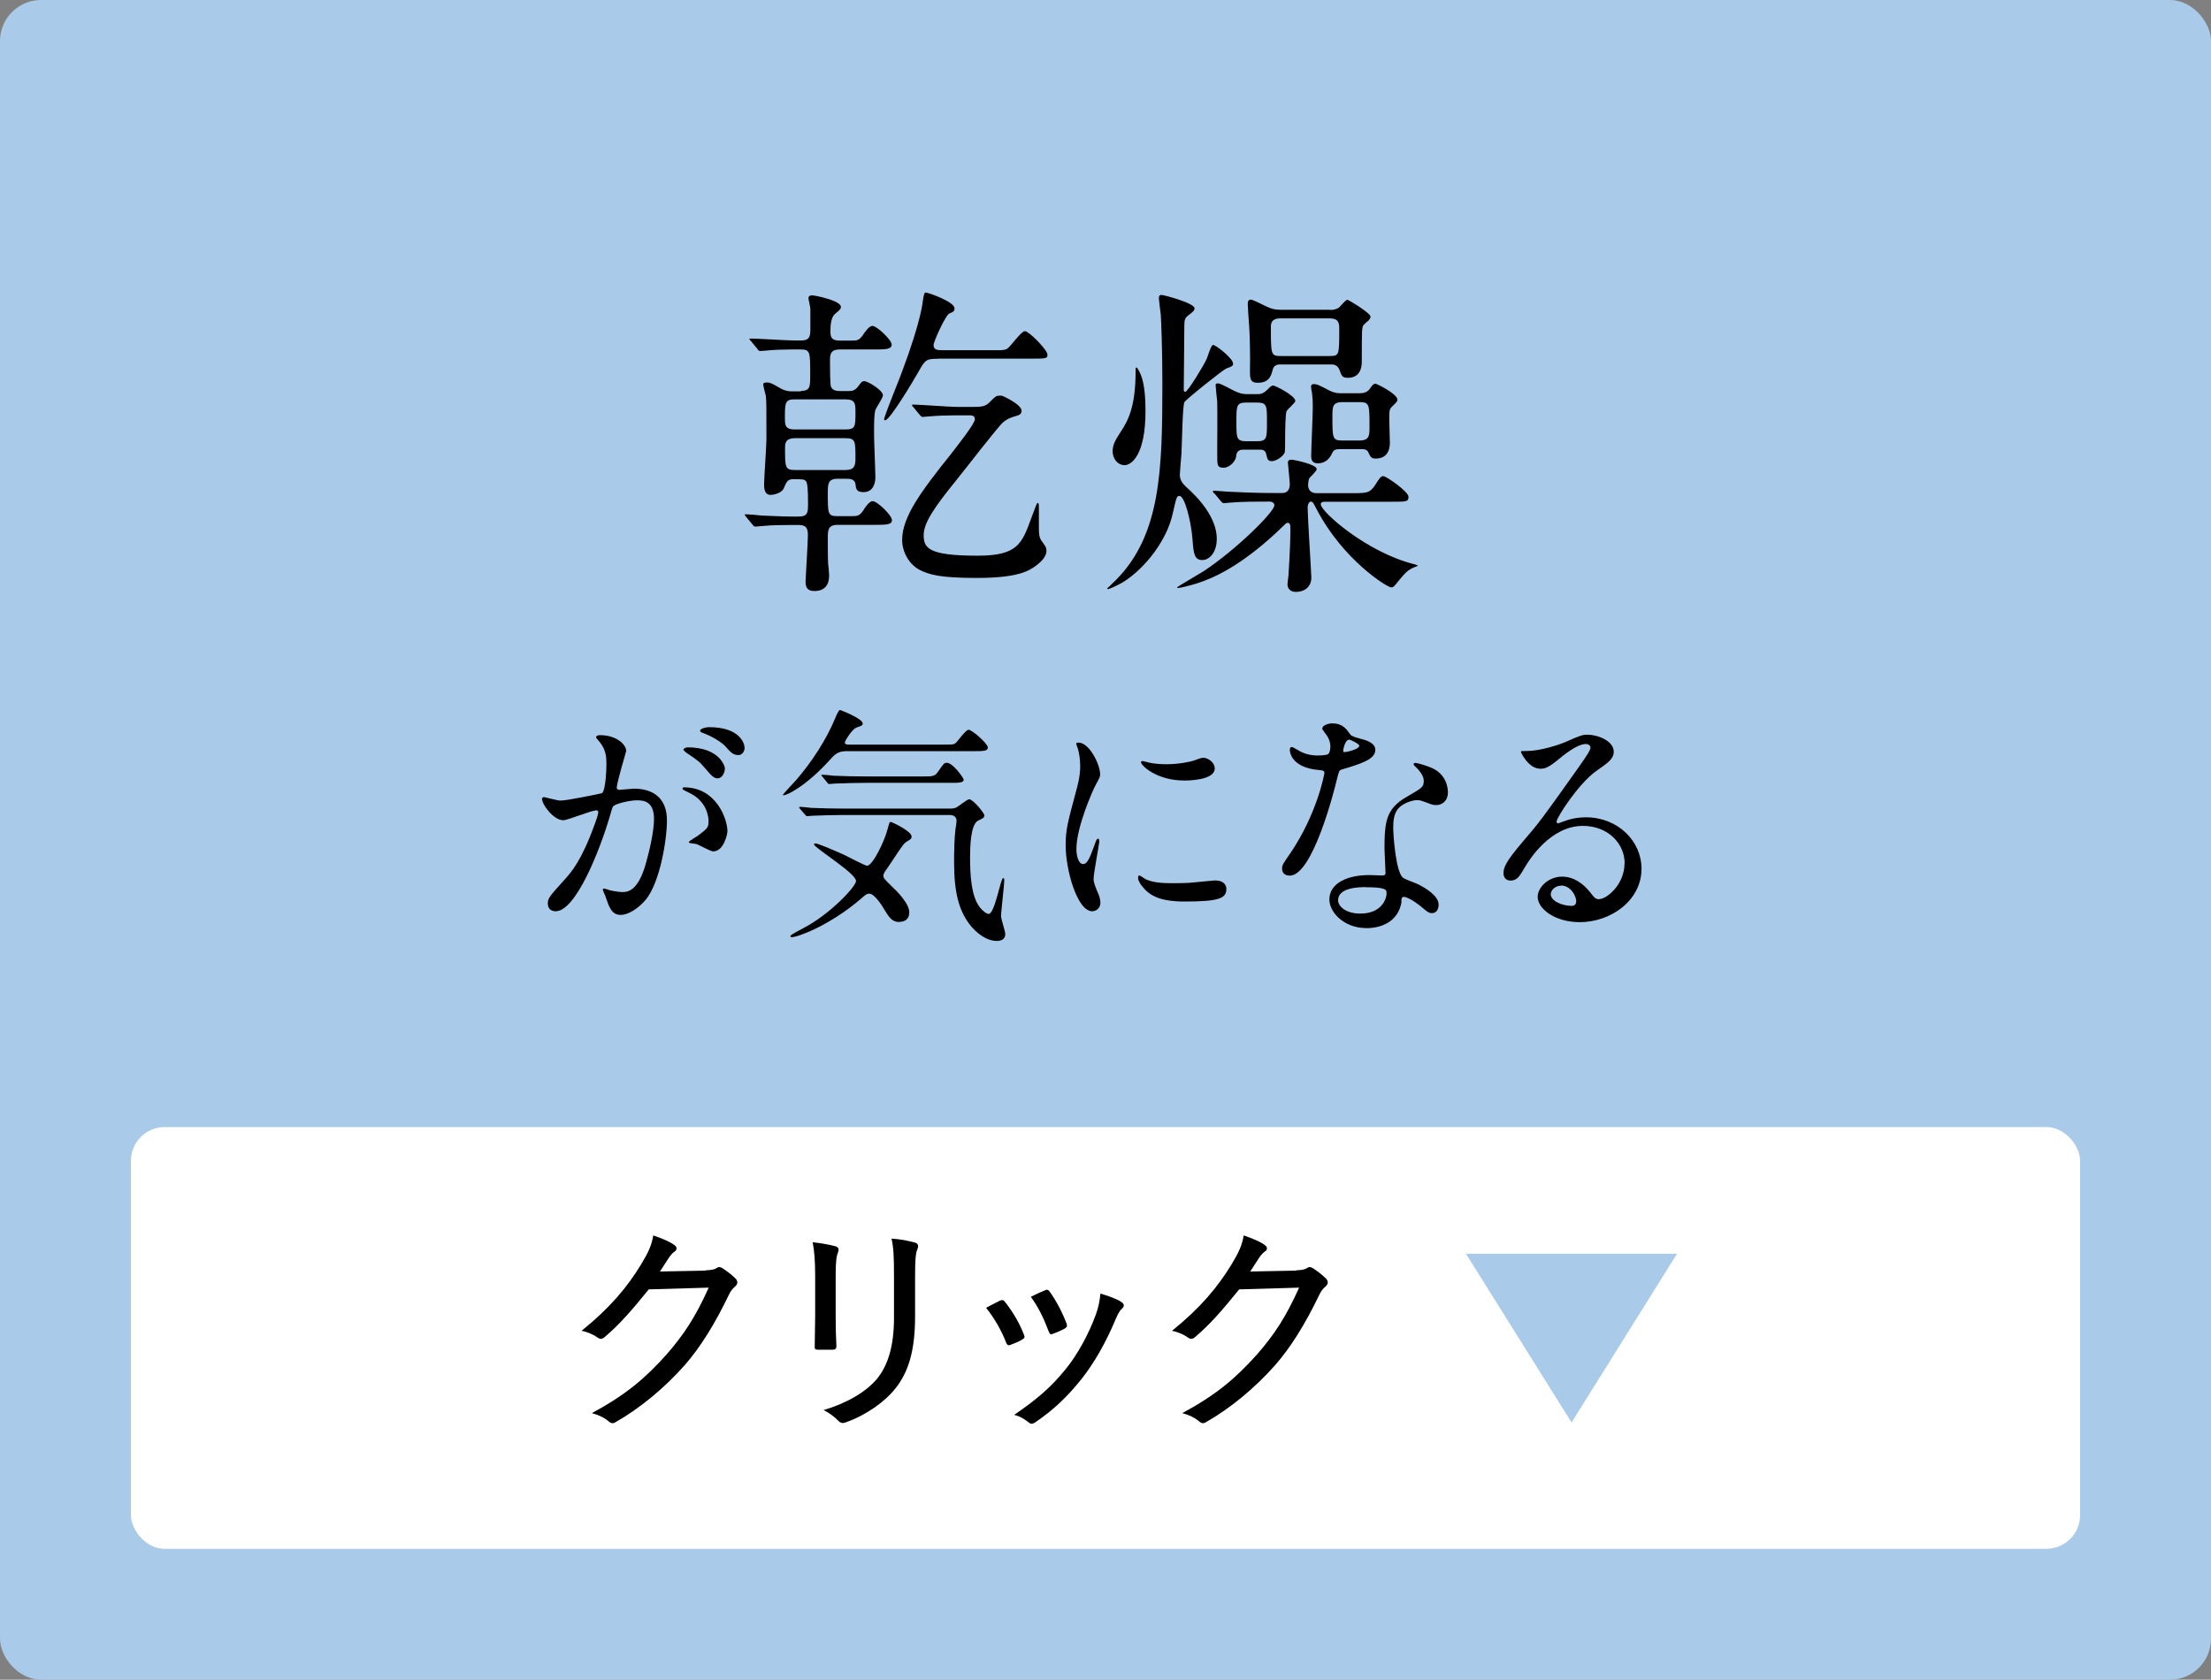 <?xml version="1.0" encoding="UTF-8"?>
<svg id="b" data-name="レイヤー 2" xmlns="http://www.w3.org/2000/svg" viewBox="0 0 152 115.5">
  <rect x="0" y="0" width="152" height="115.5" fill="#808080" stroke="none"/>
  <g id="c" data-name="2_botton2">
    <g>
      <rect width="152" height="115.5" rx="2.82" ry="2.82" style="fill: #aacae9;"/>
      <g>
        <path d="m37.25,54.95c0-.07.07-.14.15-.14.05,0,.93.24,1.12.24.49,0,2.82-.49,2.86-.51.29-.2.31-1.92.31-2.01,0-.44-.03-.95-.42-1.45-.25-.31-.29-.34-.29-.39,0-.12.2-.14.27-.14,1.14,0,1.8.65,1.8,1.09,0,.02-.65,2.19-.65,2.52,0,.1.07.15.19.15.08,0,.87-.08,1-.08,1.27,0,2.26.61,2.26,2.18,0,1.34-.48,4.27-1.46,5.46-.48.56-1.16,1.04-1.73,1.04-.63,0-.8-.6-1-1.17-.03-.12-.22-.51-.22-.56s.03-.08.08-.08c.07,0,.37.1.42.12.36.08.7.12.87.12.49,0,1.12-.24,1.62-2.07.19-.68.53-2.06.53-2.96,0-1.19-.68-1.28-1.17-1.28-.54,0-1.51.25-1.63.41-.07.08-.08.15-.25.73-.68,2.31-2.33,6.49-3.71,6.49-.37,0-.54-.24-.54-.54,0-.36.12-.49,1.14-1.62.46-.51,1.17-1.29,2.09-3.84.07-.17.24-.68.24-.8,0-.05-.02-.14-.12-.14-.37,0-1.96.68-2.29.68-.66,0-1.45-1.07-1.45-1.44Zm11.8,3.6c-.19,0-.97-.44-1.16-.51-.12-.03-.54-.05-.54-.12,0-.1.56-.39.66-.48.63-.48.7-.53.7-.99,0-.29-.12-1.39-1.38-1.96-.14-.07-.41-.19-.41-.25,0-.1.07-.1.12-.1,2.18,0,2.96,2.14,2.97,3.01,0,.2-.25,1.39-.97,1.39Zm.78-5.69c0,.29-.2.66-.49.66-.24,0-.37-.1-.9-.73-.34-.41-.51-.53-1.21-1-.08-.05-.25-.19-.25-.25,0-.05.14-.15.29-.15,2.18,0,2.57,1.28,2.57,1.48Zm1.36-1.43c0,.2-.14.49-.43.49-.37,0-.56-.22-.9-.61-.27-.29-.95-.7-1.51-.9-.17-.05-.22-.12-.22-.17,0-.14.41-.24.61-.24,2.11,0,2.45,1.11,2.45,1.43Z"/>
        <path d="m58.24,51.65c-.61,0-.8.17-1.17.58-1.65,1.83-2.97,2.45-3.18,2.45-.03,0-.07,0-.07-.03s.78-.87.92-1.02c1.07-1.24,2.07-2.77,2.67-4.23.08-.19.24-.58.34-.58.03,0,1.56.59,1.56.93,0,.14-.12.17-.41.27-.32.1-.82.93-.82,1.04,0,.14.19.14.27.14h6.44c.71,0,.8,0,.92-.12.14-.12.68-.9.87-.9.25,0,1.33.95,1.33,1.22,0,.25-.31.25-.92.25h-8.75Zm3.57,11.75c-.49,0-.71-.36-1-.83-.08-.15-.66-1.12-1.05-1.12-.15,0-.24.05-.56.34-2.18,1.87-4.37,2.65-4.76,2.65-.05,0-.1,0-.1-.08s.7-.44.87-.53c1.83-.94,3.64-2.87,3.64-3.25,0-.54-2.89-2.29-2.89-2.52,0-.05.07-.07.08-.07.17,0,1.14.41,1.97.78.25.12,1.46.76,1.6.76.37,0,1.17-1.61,1.41-2.52.12-.44.12-.49.22-.49.07,0,1.43.63,1.43,1,0,.15-.1.22-.27.31-.25.14-.34.27-1.09,1.41-.07.12-.41.6-.48.7-.03.05-.1.19-.1.27,0,.17.07.24.61.77.24.22,1.17,1.12,1.17,1.75s-.53.66-.7.66Zm-3.81-7.36c-.39,0-1.55.02-2.14.05-.07,0-.31.03-.36.03-.07,0-.1-.03-.15-.1l-.34-.39c-.05-.07-.07-.08-.07-.12,0-.02.02-.03.07-.03.12,0,.65.05.75.07.78.03,1.53.05,2.33.05h7.22c.12,0,.27,0,.44-.08.15-.07.73-.56.88-.56.27,0,1.04.95,1.04,1.1,0,.17-.1.22-.42.36-.54.26-.56,1.89-.56,2.53,0,1.17.07,2.69.68,3.45.14.17.41.44.6.44.42,0,.82-2.46.99-2.46.08,0,.08.08.08.12,0,.41-.22,2.14-.22,2.5,0,.19.29,1.04.29,1.22,0,.39-.32.48-.58.48-.7,0-1.41-.53-1.89-1.16-.71-.97-1.05-2.12-1.05-4.28,0-.76.02-1.63.1-2.28.02-.08.07-.42.07-.53,0-.25-.15-.41-.48-.41h-7.28Zm5.37-2.65c.75,0,.88,0,1.09-.29.41-.58.44-.65.63-.65.42,0,1.16,1.05,1.16,1.16,0,.22-.34.22-.9.22h-5.83c-.37,0-1.55.02-2.14.05-.05,0-.31.03-.36.03-.07,0-.1-.03-.15-.1l-.32-.39c-.07-.07-.08-.08-.08-.12,0-.02.03-.03.07-.03.12,0,.65.05.75.07.78.03,1.55.05,2.33.05h3.77Z"/>
        <path d="m74.43,59.42c.29,0,.44-.27.82-1.33.1-.29.15-.42.24-.42s.08.17.08.2c0,.19-.39,2.18-.39,2.58,0,.29.24.8.27.88.12.24.2.53.2.75,0,.34-.27.58-.56.58-1.05,0-1.83-2.89-1.83-4.52,0-1.09.14-1.58.71-3.71.29-1.04.29-1.46.29-1.77,0-.54-.1-1-.17-1.21-.02-.05-.1-.25-.1-.31s.07-.08.14-.08c.78,0,1.5,1.55,1.5,2.16,0,.19,0,.2-.32.78-.19.36-1.31,2.86-1.31,4.39,0,.51.17,1.02.44,1.02Zm9.88,1.7c0,.66-.51.87-2.89.87-1.67,0-2.29-.42-2.65-.77-.08-.08-.53-.53-.53-.85,0-.03,0-.17.08-.17.07,0,.34.2.41.24.49.25,1.19.29,1.82.29.44,0,1.05,0,1.48-.05.24-.02,1.43-.14,1.5-.14.65,0,.78.37.78.58Zm-.8-8.28c0,.83-1.89.83-2.09.83-1.92,0-2.98-1.04-2.98-1.26,0-.03.02-.08.12-.08.05,0,.25.07.48.12.39.08.85.1,1.16.1.83,0,1.63-.17,1.87-.25.51-.19.56-.2.73-.19.31.05.71.34.71.73Z"/>
        <path d="m91.46,51.33c0-.25-.08-.51-.24-.75-.05-.08-.32-.41-.32-.48,0-.2.36-.36.7-.36.68,0,.95.37,1.22.75.08.12.25.19.76.32.32.08.97.27.97.75,0,.65-.95.95-2.33,1.36-.15.05-.17.1-.32.7-.2.85-1.67,6.59-3.23,6.59-.46,0-.53-.31-.53-.48,0-.24.05-.32.56-1.05,1.85-2.72,2.35-5.46,2.35-5.54,0-.15-.12-.17-.37-.19-2.01-.17-2.01-1.36-2.01-1.38,0-.07.02-.2.12-.2.07,0,.12.02.46.22.19.12.66.36,1.31.36.03,0,.63,0,.75-.1.12-.1.15-.37.15-.53Zm4.9,10.64c-.22,1.48-1.51,1.85-2.4,1.85-1.61,0-2.57-1.12-2.57-1.97,0-1.1,1.21-1.68,2.74-1.68.14,0,.77.03.88.03.15,0,.24-.02.24-.19,0-.26-.07-1.39-.07-1.63,0-1.87.1-2.77,1.53-3.59,1.05-.61,1.17-.66,1.17-1.11,0-.37-.37-.76-.48-.87-.15-.14-.22-.2-.22-.27,0-.05.05-.08.12-.08.12,0,.65.15,1,.29,1.17.44,1.24,1.48,1.24,1.73,0,.65-.46.88-.8.88-.02,0-.22,0-.39-.07-.65-.24-.71-.27-.92-.27-.41,0-.97.24-1.24.51-.39.37-.41.99-.41,1.41s.17,3.06.68,3.42c.15.12.95.39,1.1.48.36.19,1.34.73,1.34,1.36,0,.29-.12.59-.46.59-.17,0-.27-.05-.53-.27-.46-.41-1.24-.94-1.48-.83-.07.03-.07.1-.1.27Zm-2.45-.97c-.39,0-1.92,0-1.92.9,0,.41.51.92,1.53.92,1.65,0,1.89-1.29,1.78-1.56-.08-.25-1-.25-1.39-.25Zm-.46-9.72c0-.12-.59-.42-.7-.42-.29,0-.41.7-.41.75,0,.03.02.08.03.1.05.05,1.07-.17,1.07-.42Z"/>
        <path d="m111.69,59.37c0-1.39-1.17-2.58-2.87-2.58-2.24,0-3.69,2.33-4,2.86-.34.58-.51.9-.97.9-.41,0-.49-.34-.49-.48,0-.42.14-.8,1.34-2.21,1.11-1.29,1.28-1.51,3.84-5.12.56-.8.8-1.16.8-1.34,0-.12-.12-.24-.32-.24-.63,0-1.63.85-1.92,1.09-.68.56-.92.61-1.21.61-.8,0-1.33-1.09-1.33-1.17,0-.05.05-.05.41-.05.9,0,2.16-.41,2.63-.61,1.05-.46,1.17-.51,1.55-.51.68,0,1.79.42,1.79,1.17,0,.49-.39.76-1.21,1.33-1.22.87-2.72,3.2-2.72,3.48,0,.05.05.12.1.12.1-.03.32-.12.42-.15.54-.2,1.02-.27,1.5-.27,2.18,0,3.82,1.62,3.82,3.54,0,2.16-2.09,3.67-4.25,3.67-1.68,0-2.89-.9-2.89-1.75,0-.61.71-1.38,1.68-1.38.8,0,1.46.48,1.94,1.09.24.31.34.46.58.46.58,0,1.77-1.04,1.77-2.45Zm-4.37,1.53c-.41,0-.71.32-.71.59,0,.44.73.8,1.46.8.17,0,.29-.12.29-.31,0-.41-.41-1.09-1.04-1.09Z"/>
      </g>
      <g>
        <path d="m55.05,26.88c.65,0,.65-.29.65-1.1,0-1.58,0-1.75-.65-1.75h-.63c-.52,0-1.17.02-1.69.07-.07,0-.41.04-.47.04-.09,0-.16-.09-.2-.16l-.43-.52s-.11-.11-.11-.14c0-.04.04-.04.09-.04.47,0,2.5.13,2.93.13h.56c.61,0,.61-.36.61-.85v-1.33c0-.11-.13-.63-.13-.72,0-.2.18-.2.27-.2.18,0,1.96.36,1.96.79,0,.13-.04.18-.34.43-.2.16-.38.4-.38,1.24,0,.38.04.65.63.65h.79c.41,0,.54,0,.81-.38.13-.2.43-.63.65-.63.32,0,1.33.97,1.33,1.28,0,.34-.43.34-1.22.34h-2.32c-.54,0-.7.18-.7.7s0,1.73.07,1.87c.11.25.38.29.61.29h.5c.32,0,.52,0,.77-.34.2-.27.25-.34.41-.34.25,0,1.28.63,1.28.97,0,.18-.47.86-.52,1.01-.09.34-.09.81-.09,1.71,0,.47.09,2.52.09,2.93,0,.32-.11,1.01-.81,1.01-.5,0-.52-.22-.56-.56-.05-.36-.41-.36-.65-.36h-.58c-.67,0-.67.38-.67.99,0,1.42,0,1.58.65,1.58h.97c.41,0,.54,0,.81-.38.13-.23.43-.65.65-.65.32,0,1.33.97,1.33,1.31,0,.32-.43.32-1.22.32h-2.52c-.65,0-.67.38-.67.86,0,.36,0,1.49.02,1.78.02.16.07.7.07.83,0,.22,0,1.08-1.01,1.08-.52,0-.61-.29-.61-.67,0-.18.16-2.66.16-3.17s-.14-.7-.63-.7h-.56c-.41,0-1.26,0-1.94.07-.09,0-.41.04-.47.04-.09,0-.13-.04-.2-.13l-.43-.52c-.04-.07-.11-.11-.11-.16,0-.02.04-.04.09-.04.16,0,.9.07,1.06.09.67.02,1.44.07,2.12.07h.38c.7,0,.7-.25.7-.97q0-1.33-.14-1.46c-.13-.14-.2-.14-.88-.14-.38,0-.45.16-.65.63-.16.36-.76.45-.9.45-.45,0-.45-.52-.45-.7,0-.5.16-2.68.16-3.13,0-2.39,0-2.54-.04-2.97-.02-.11-.18-.67-.18-.79s.11-.14.27-.14c.25,0,.45.14.81.34.43.27.74.27.97.27h.58Zm-.41.58c-.65,0-.68.22-.68,1.21,0,.56,0,.86.68.86h3.47c.7,0,.7-.2.7-1.19,0-.56,0-.88-.7-.88h-3.47Zm3.47,4.86c.61,0,.7-.27.7-.79,0-1.21,0-1.4-.7-1.4h-3.44c-.7,0-.7.38-.7.7,0,1.31,0,1.49.7,1.49h3.44Zm6.41-7.65c-.83,0-.9.04-1.37.88-.38.67-1.98,3.35-2.3,3.35-.04,0-.07-.02-.07-.07,0-.14.54-1.49.65-1.78,1.71-4.23,1.98-6.03,2-6.28.09-.58.11-.65.23-.65.16,0,1.96.63,1.96,1.08,0,.2-.09.25-.36.36-.27.13-1.08,1.94-1.08,2.16,0,.36.29.36.63.36h3.85c.16,0,.41,0,.56-.09.23-.11.97-1.22,1.24-1.22s1.55,1.28,1.55,1.62c0,.27-.11.27-1.08.27h-6.42Zm2.43,3.31c.54,0,.81-.04,1.08-.32.38-.38.45-.45.65-.45.09,0,.13-.02.25.02.07.02,1.3.59,1.3,1.01,0,.22-.13.29-.36.36-.54.14-.77.32-.9.43-.34.27-2.7,3.35-3.22,3.98-1.4,1.73-2.25,2.9-2.25,3.78s.29,1.42,3.69,1.42c2.77,0,3.06-.81,3.71-2.59.34-.92.38-1.04.45-1.04.04,0,.07.07.07.27v1.44c0,.43.02.68.2.92.27.38.32.43.32.68,0,.41-.43.79-.67.97-.5.38-1.24.88-4.12.88-2.52,0-3.26-.22-3.94-.56-.68-.36-1.19-1.19-1.19-2.05,0-1.6,1.31-3.35,3.38-5.94.38-.5,1.62-2.05,1.62-2.36,0-.27-.23-.27-.38-.27h-.97c-.56,0-1.19.02-1.76.07-.07,0-.41.04-.47.04-.09,0-.11-.04-.2-.13l-.43-.52c-.07-.07-.11-.11-.11-.16s.07-.04.09-.04c.43,0,2.52.16,2.99.16h1.17Z"/>
        <path d="m76.11,40.47s.54-.52.63-.61c3.06-3.11,3.17-7.54,3.17-13.5,0-2.59-.09-4.39-.11-4.73-.02-.18-.13-.97-.13-1.13,0-.18.07-.22.18-.22.16,0,2.27.56,2.27.92,0,.16-.09.22-.47.52-.16.13-.23.27-.23.61,0,.72-.04,3.85-.04,4.48,0,.09.04.13.11.13.16,0,1.26-1.8,1.46-2.25.07-.13.29-.97.45-.97.18,0,1.37.92,1.37,1.28,0,.16-.07.2-.47.34-.22.09-2.77,2.12-2.88,2.32-.13.32-.16,2.88-.2,3.56-.02.22-.11,1.28-.11,1.42,0,.43.25.65.4.81.88.77,2.14,2.14,2.14,3.6,0,.95-.52,1.46-.99,1.46-.56,0-.61-.45-.68-1.44-.11-1.31-.54-2.97-.9-2.97-.2,0-.2.11-.47,1.26-.38,1.71-1.8,3.67-3.42,4.68-.5.29-.97.47-1.01.47-.02,0-.07-.02-.07-.04Zm1.17-8.49c-.43,0-.79-.43-.79-.95,0-.45.2-.79.52-1.28.5-.77,1.06-1.67,1.06-4.23,0-.18,0-.25.07-.25.04,0,.14.2.16.23.18.34.45.95.45,2.75,0,3.06-.97,3.74-1.46,3.74Zm6.19,1.96q-.09-.11-.09-.16s.02-.04.07-.04c.16,0,.86.07,1.01.07,1.8.09,2.54.09,3.17.09h.52c.45,0,.52-.38.52-.61s-.13-1.37-.13-1.46c0-.2.11-.22.29-.22.07,0,1.69.31,1.69.65,0,.13-.43.52-.5.61-.07.13-.09.38-.09.52,0,.16.09.52.56.52h2.43c1.06,0,1.24,0,1.62-.56.31-.5.4-.61.56-.61.2,0,1.73,1.06,1.73,1.42,0,.34-.13.34-1.19.34h-4.5c-.16,0-.34,0-.34.18,0,.5,3.17,3.31,6.44,4.12.16.05.23.07.23.11,0,0-.18.07-.23.09-.47.2-.61.34-1.37,1.28-.04.04-.11.11-.22.11-.29,0-3.33-1.89-5.15-5.4-.2-.38-.25-.5-.38-.5-.11,0-.22.16-.22.4,0,.77.25,4.5.25,4.82,0,.65-.47.99-1.06.99-.36,0-.58-.2-.58-.54,0-.09.07-.52.07-.61.02-.32.13-2.05.13-3.02,0-.45,0-.58-.2-.58-.07,0-.16.09-.27.2-2.86,2.79-4.88,3.62-5.94,3.96-.58.18-1.17.32-1.31.32-.02,0-.07,0-.07-.04s1.64-.99,1.85-1.13c2.18-1.44,4.84-4.05,4.84-4.52,0-.16-.18-.25-.29-.25-.9,0-1.91,0-2.72.07-.07,0-.41.04-.47.04s-.11-.04-.2-.14l-.43-.52Zm2.97-6.84c.18,0,.36,0,.65-.27.25-.25.32-.32.43-.32.16,0,1.53.7,1.53,1.06,0,.13-.56.58-.61.72-.07.2-.09,1.33-.09,1.51,0,.07,0,1.19-.02,1.28-.11.34-.65.63-.88.63-.29,0-.32-.11-.41-.52-.07-.27-.32-.27-.38-.27h-1.24c-.36,0-.43.32-.43.38,0,.41-.47.86-.86.86-.45,0-.45-.16-.45-.88,0-.58.02-3.15,0-3.67-.02-.16-.11-1.01-.11-1.12,0-.07.02-.13.16-.13.22,0,1.08.52,1.26.58.31.13.52.16.72.16h.72Zm-.74.58c-.7,0-.7.2-.7,1.33s0,1.33.7,1.33h.7c.7,0,.7-.2.7-1.33s0-1.33-.7-1.33h-.7Zm5.72-6.37c.18,0,.38,0,.63-.16.09-.07.45-.54.59-.54.04,0,1.58.9,1.58,1.17,0,.11-.09.2-.13.25-.05.04-.29.25-.34.31-.13.14-.13.38-.13,2.54,0,.47-.16,1.1-.97,1.1-.38,0-.43-.16-.56-.54-.07-.16-.2-.38-.54-.38h-3.53c-.11,0-.43,0-.52.34-.11.45-.25.92-1.04.92-.38,0-.5-.16-.52-.5-.02-.16,0-.95,0-1.13,0-.67-.02-1.64-.07-2.36-.02-.13-.09-1.3-.09-1.42,0-.09,0-.31.2-.31.18,0,.99.45,1.19.52.38.18.72.18.92.18h3.33Zm-3.35.58c-.2,0-.7,0-.7.54,0,2,0,2.05.7,2.05h3.33c.67,0,.67-.04.67-1.89,0-.41-.07-.7-.67-.7h-3.33Zm3.94,9c-.13,0-.31.02-.41.23-.18.43-.5.74-1.01.74-.45,0-.45-.36-.45-.52,0-.47.11-2.77.11-3.31,0-.45,0-.54-.05-.99-.02-.07-.07-.38-.07-.45,0-.16.11-.18.2-.18.2,0,.29.04,1.08.45.36.18.61.18.81.18h1.26c.27,0,.54-.07.7-.32.18-.25.25-.34.38-.34.07,0,1.51.7,1.51,1.1,0,.13-.07.18-.34.45-.22.2-.22.27-.22.97,0,.22.04,1.31.04,1.53,0,.2,0,1.1-.97,1.1-.32,0-.36-.11-.52-.45-.11-.2-.34-.2-.43-.2h-1.64Zm.27-3.24c-.68,0-.68.34-.68.97,0,1.51,0,1.67.68,1.67h1.17c.7,0,.7-.34.7-.97,0-1.51,0-1.67-.7-1.67h-1.17Z"/>
      </g>
      <g>
        <rect x="9" y="77.5" width="134" height="29" rx="2.32" ry="2.32" style="fill: #fff;"/>
        <g>
          <g>
            <path d="m48.51,87.35c.43-.02.6-.05.78-.17.12-.09.26-.06.42.05.28.19.59.42.82.65.23.22.19.4.03.56-.19.16-.33.33-.45.59-.99,2.06-1.98,3.63-3.02,4.82-1.38,1.57-3.12,3.01-4.79,3.95-.17.11-.31.06-.45-.06-.29-.25-.7-.45-1.16-.57,2.34-1.27,3.64-2.37,5.13-4.03,1.19-1.36,2-2.59,2.9-4.6l-4.12.12c-1.19,1.47-2,2.4-3.01,3.26-.17.16-.33.19-.51.05-.26-.19-.7-.39-1.1-.46,1.98-1.6,3.15-3.02,4.09-4.56.51-.84.73-1.33.84-2,.65.22,1.18.45,1.46.67.19.12.19.33-.01.45-.16.11-.29.29-.42.48-.22.33-.37.59-.57.88l3.16-.06Z"/>
            <path d="m56.04,87.68c0-1.02-.06-1.67-.17-2.26.51.05,1.21.17,1.58.28.23.08.23.25.16.42-.11.25-.16.67-.16,1.57v2.84c0,.81.02,1.4.05,2.02,0,.2-.08.26-.28.26h-.98c-.19,0-.25-.06-.23-.25,0-.61.03-1.4.03-2.11v-2.76Zm6.87,2.84c0,2.36-.46,3.81-1.32,4.91-.74.96-2.06,1.88-3.41,2.36-.22.09-.36.09-.54-.09-.28-.28-.6-.53-1.02-.74,1.61-.48,2.91-1.24,3.69-2.17.73-.92,1.15-2.2,1.15-4.2v-2.78c0-1.44-.03-2.02-.17-2.64.59.03,1.22.16,1.64.28.22.08.22.26.14.45-.12.26-.16.7-.16,1.89v2.73Z"/>
            <path d="m68.75,89.43c.15-.06.23-.05.34.09.53.67.98,1.43,1.29,2.22.08.2.08.25-.09.36-.26.16-.51.26-.81.37-.17.08-.25,0-.31-.15-.33-.84-.81-1.69-1.38-2.39.39-.22.73-.37.96-.5Zm8.36.11c.19.14.2.28.02.45-.19.16-.29.4-.45.76-.65,1.55-1.43,2.93-2.31,4.05-.99,1.24-1.91,2.12-3.18,2.99-.16.11-.31.16-.45.03-.31-.23-.59-.43-1.02-.53,1.64-1.12,2.56-1.94,3.53-3.13.84-1.02,1.63-2.5,2.09-3.78.17-.48.25-.82.31-1.43.5.14,1.15.37,1.46.59Zm-5.27-.82c.14-.06.22-.05.33.11.42.57.88,1.44,1.16,2.2.05.17.02.23-.14.33-.22.12-.51.25-.84.37-.14.05-.19-.02-.26-.19-.33-.88-.68-1.61-1.22-2.37.45-.23.76-.36.98-.45Z"/>
            <path d="m89.1,87.35c.43-.02.6-.05.78-.17.12-.09.26-.06.42.05.28.19.59.42.82.65.23.22.19.4.03.56-.19.16-.33.33-.45.59-.99,2.06-1.98,3.63-3.02,4.82-1.38,1.57-3.12,3.01-4.79,3.95-.17.11-.31.06-.45-.06-.29-.25-.7-.45-1.16-.57,2.34-1.27,3.64-2.37,5.13-4.03,1.19-1.36,2-2.59,2.9-4.6l-4.12.12c-1.19,1.47-2,2.4-3.01,3.26-.17.16-.33.19-.51.05-.26-.19-.7-.39-1.1-.46,1.98-1.6,3.15-3.02,4.09-4.56.51-.84.73-1.33.84-2,.65.22,1.18.45,1.46.67.19.12.19.33-.02.45-.16.11-.29.29-.42.48-.22.33-.37.59-.57.88l3.16-.06Z"/>
          </g>
          <polygon points="115.29 86.21 108.04 97.81 100.78 86.21 115.29 86.21" style="fill: #aacae9;"/>
        </g>
      </g>
    </g>
  </g>
</svg>